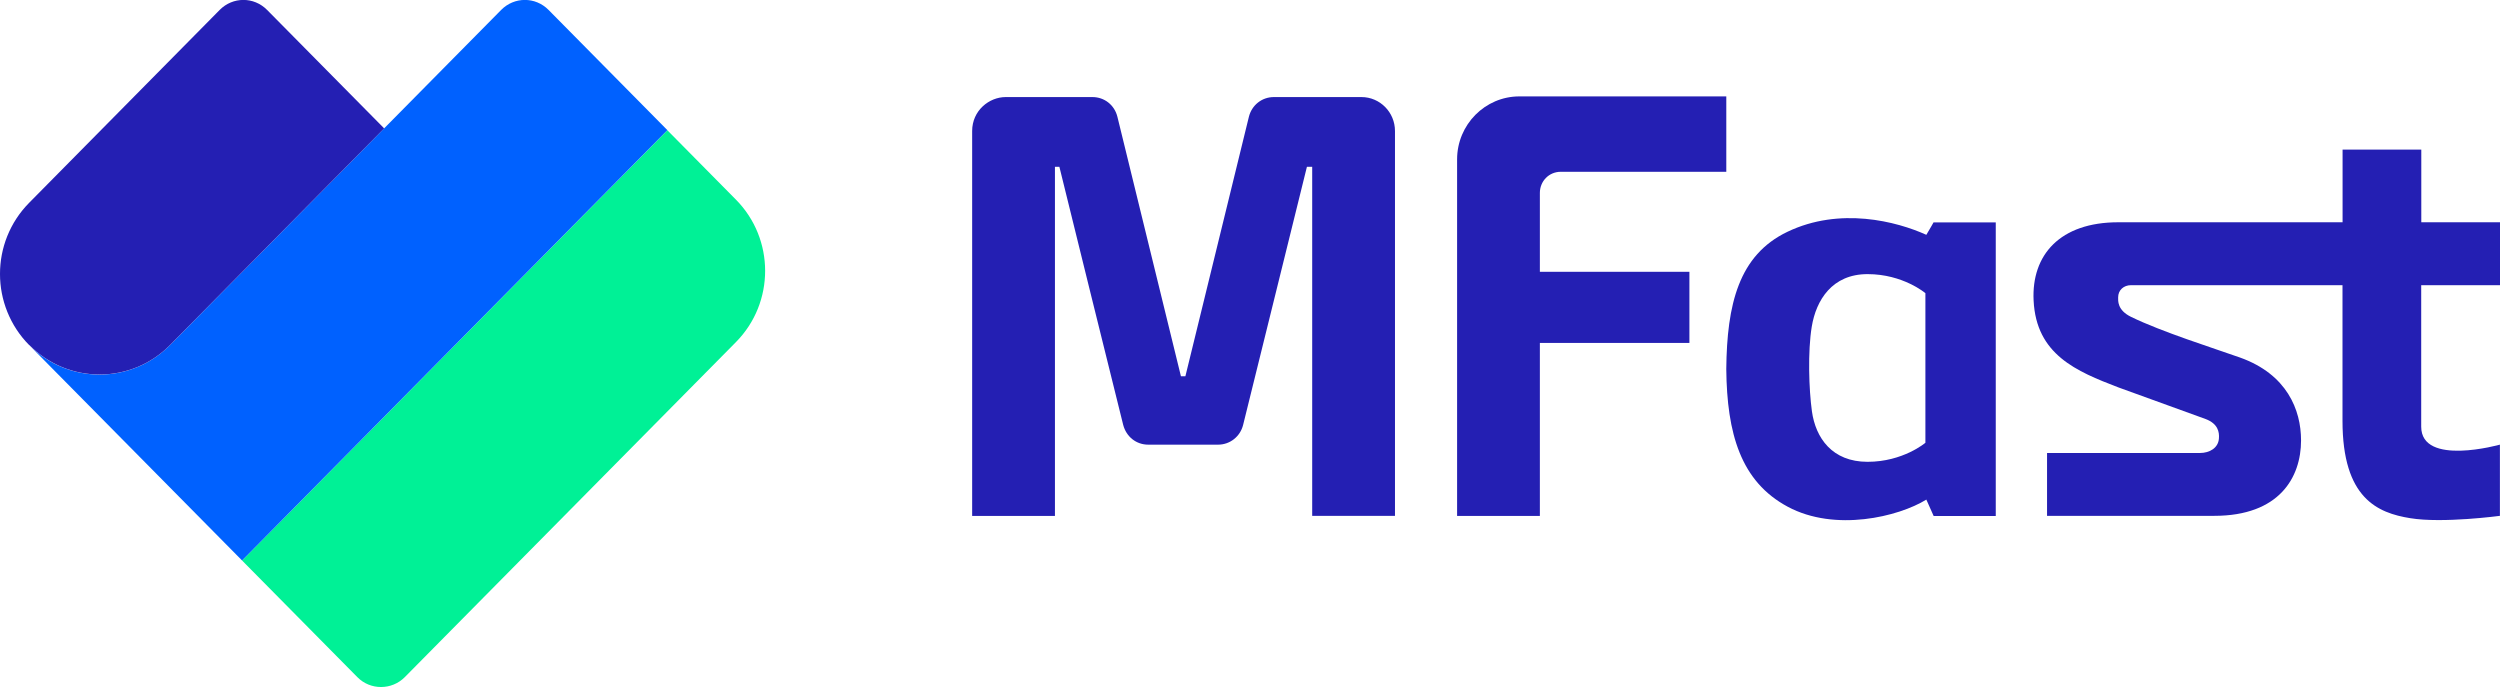 <svg width="131" height="36" viewBox="0 0 131 36" fill="none" xmlns="http://www.w3.org/2000/svg">
<g clip-path="url(#clip0_11175_3791)">
<path d="M131 14.94V11.647H126.876V7.838H122.751V11.647H110.996C107.945 11.647 106.444 13.357 106.561 15.746C106.697 18.581 108.8 19.456 110.996 20.297L115.577 21.958C116.218 22.203 116.3 22.631 116.271 22.98C116.237 23.471 115.786 23.737 115.276 23.737H107.265V27.03H116.024C119.439 27.03 120.575 25.015 120.575 23.078C120.575 21.476 119.837 19.613 117.374 18.734C115.97 18.237 113.274 17.387 111.671 16.606C110.933 16.247 110.991 15.746 110.991 15.579C110.991 15.2 111.287 14.944 111.657 14.944H122.747V22.051C122.747 26.12 124.592 26.877 126.297 27.153C127.998 27.433 130.995 27.03 130.995 27.03V23.299C130.995 23.299 126.871 24.459 126.871 22.356V14.944H130.995L131 14.94Z" fill="#241FB3"/>
<path d="M101.324 11.642C101.324 11.642 101.139 11.976 100.94 12.305C99.39 11.602 96.412 10.826 93.658 12.148C91.103 13.372 90.491 15.957 90.457 19.338C90.491 22.715 91.21 25.231 93.678 26.553C96.16 27.885 99.483 27.079 100.94 26.179C101.085 26.509 101.324 27.039 101.324 27.039H104.578V11.652H101.324V11.642ZM100.891 23.201C100.891 23.201 99.721 24.199 97.86 24.199C96 24.199 95.14 22.945 94.945 21.555C94.785 20.4 94.722 18.419 94.936 17.117C95.164 15.731 96 14.364 97.86 14.364C99.721 14.364 100.891 15.362 100.891 15.362V23.196V23.201Z" fill="#241FB3"/>
<path d="M71.338 5.086H66.753C66.117 5.086 65.592 5.514 65.441 6.123L62.114 19.717H61.881C61.881 19.717 58.709 6.752 58.553 6.123C58.398 5.494 57.864 5.086 57.242 5.086H52.7C51.83 5.086 50.941 5.794 50.941 6.865V27.035H55.279V8.742H55.512C55.512 8.742 58.689 21.634 58.855 22.263C59.02 22.892 59.544 23.3 60.166 23.3H63.829C64.455 23.3 64.99 22.872 65.14 22.263L68.482 8.742H68.759V27.03H73.097V6.865C73.097 5.882 72.31 5.086 71.338 5.086Z" fill="#241FB3"/>
<path d="M90.458 9.002V5.051H79.616C77.819 5.051 76.352 6.53 76.352 8.353V27.034H80.689V17.971H88.525V14.241H80.689V10.108C80.689 9.499 81.161 9.002 81.782 9.002H90.458Z" fill="#241FB3"/>
<path d="M12.684 29.37L18.727 35.484C19.411 36.177 20.529 36.167 21.209 35.484C21.889 34.8 36.525 19.988 38.565 17.924C40.605 15.859 40.6 12.522 38.565 10.463L34.97 6.826L12.684 29.37Z" fill="#00F196"/>
<path d="M28.744 0.52C28.049 -0.183 26.946 -0.173 26.261 0.52L8.905 18.085C6.87 20.144 3.567 20.144 1.531 18.085L12.684 29.369L34.971 6.82C34.971 6.82 29.438 1.222 28.744 0.52Z" fill="#0061FF"/>
<path d="M1.53 18.085C-0.505 16.025 -0.515 12.693 1.53 10.624C3.575 8.555 11.512 0.52 11.512 0.52C12.197 -0.173 13.3 -0.183 13.995 0.52C14.689 1.222 20.13 6.727 20.13 6.727L8.909 18.08C6.874 20.139 3.57 20.139 1.535 18.08L1.53 18.085Z" fill="#241FB3"/>
</g>
<defs>
<clipPath id="clip0_11175_3791">
<rect width="131" height="36" fill="white"/>
</clipPath>
</defs>
</svg>
